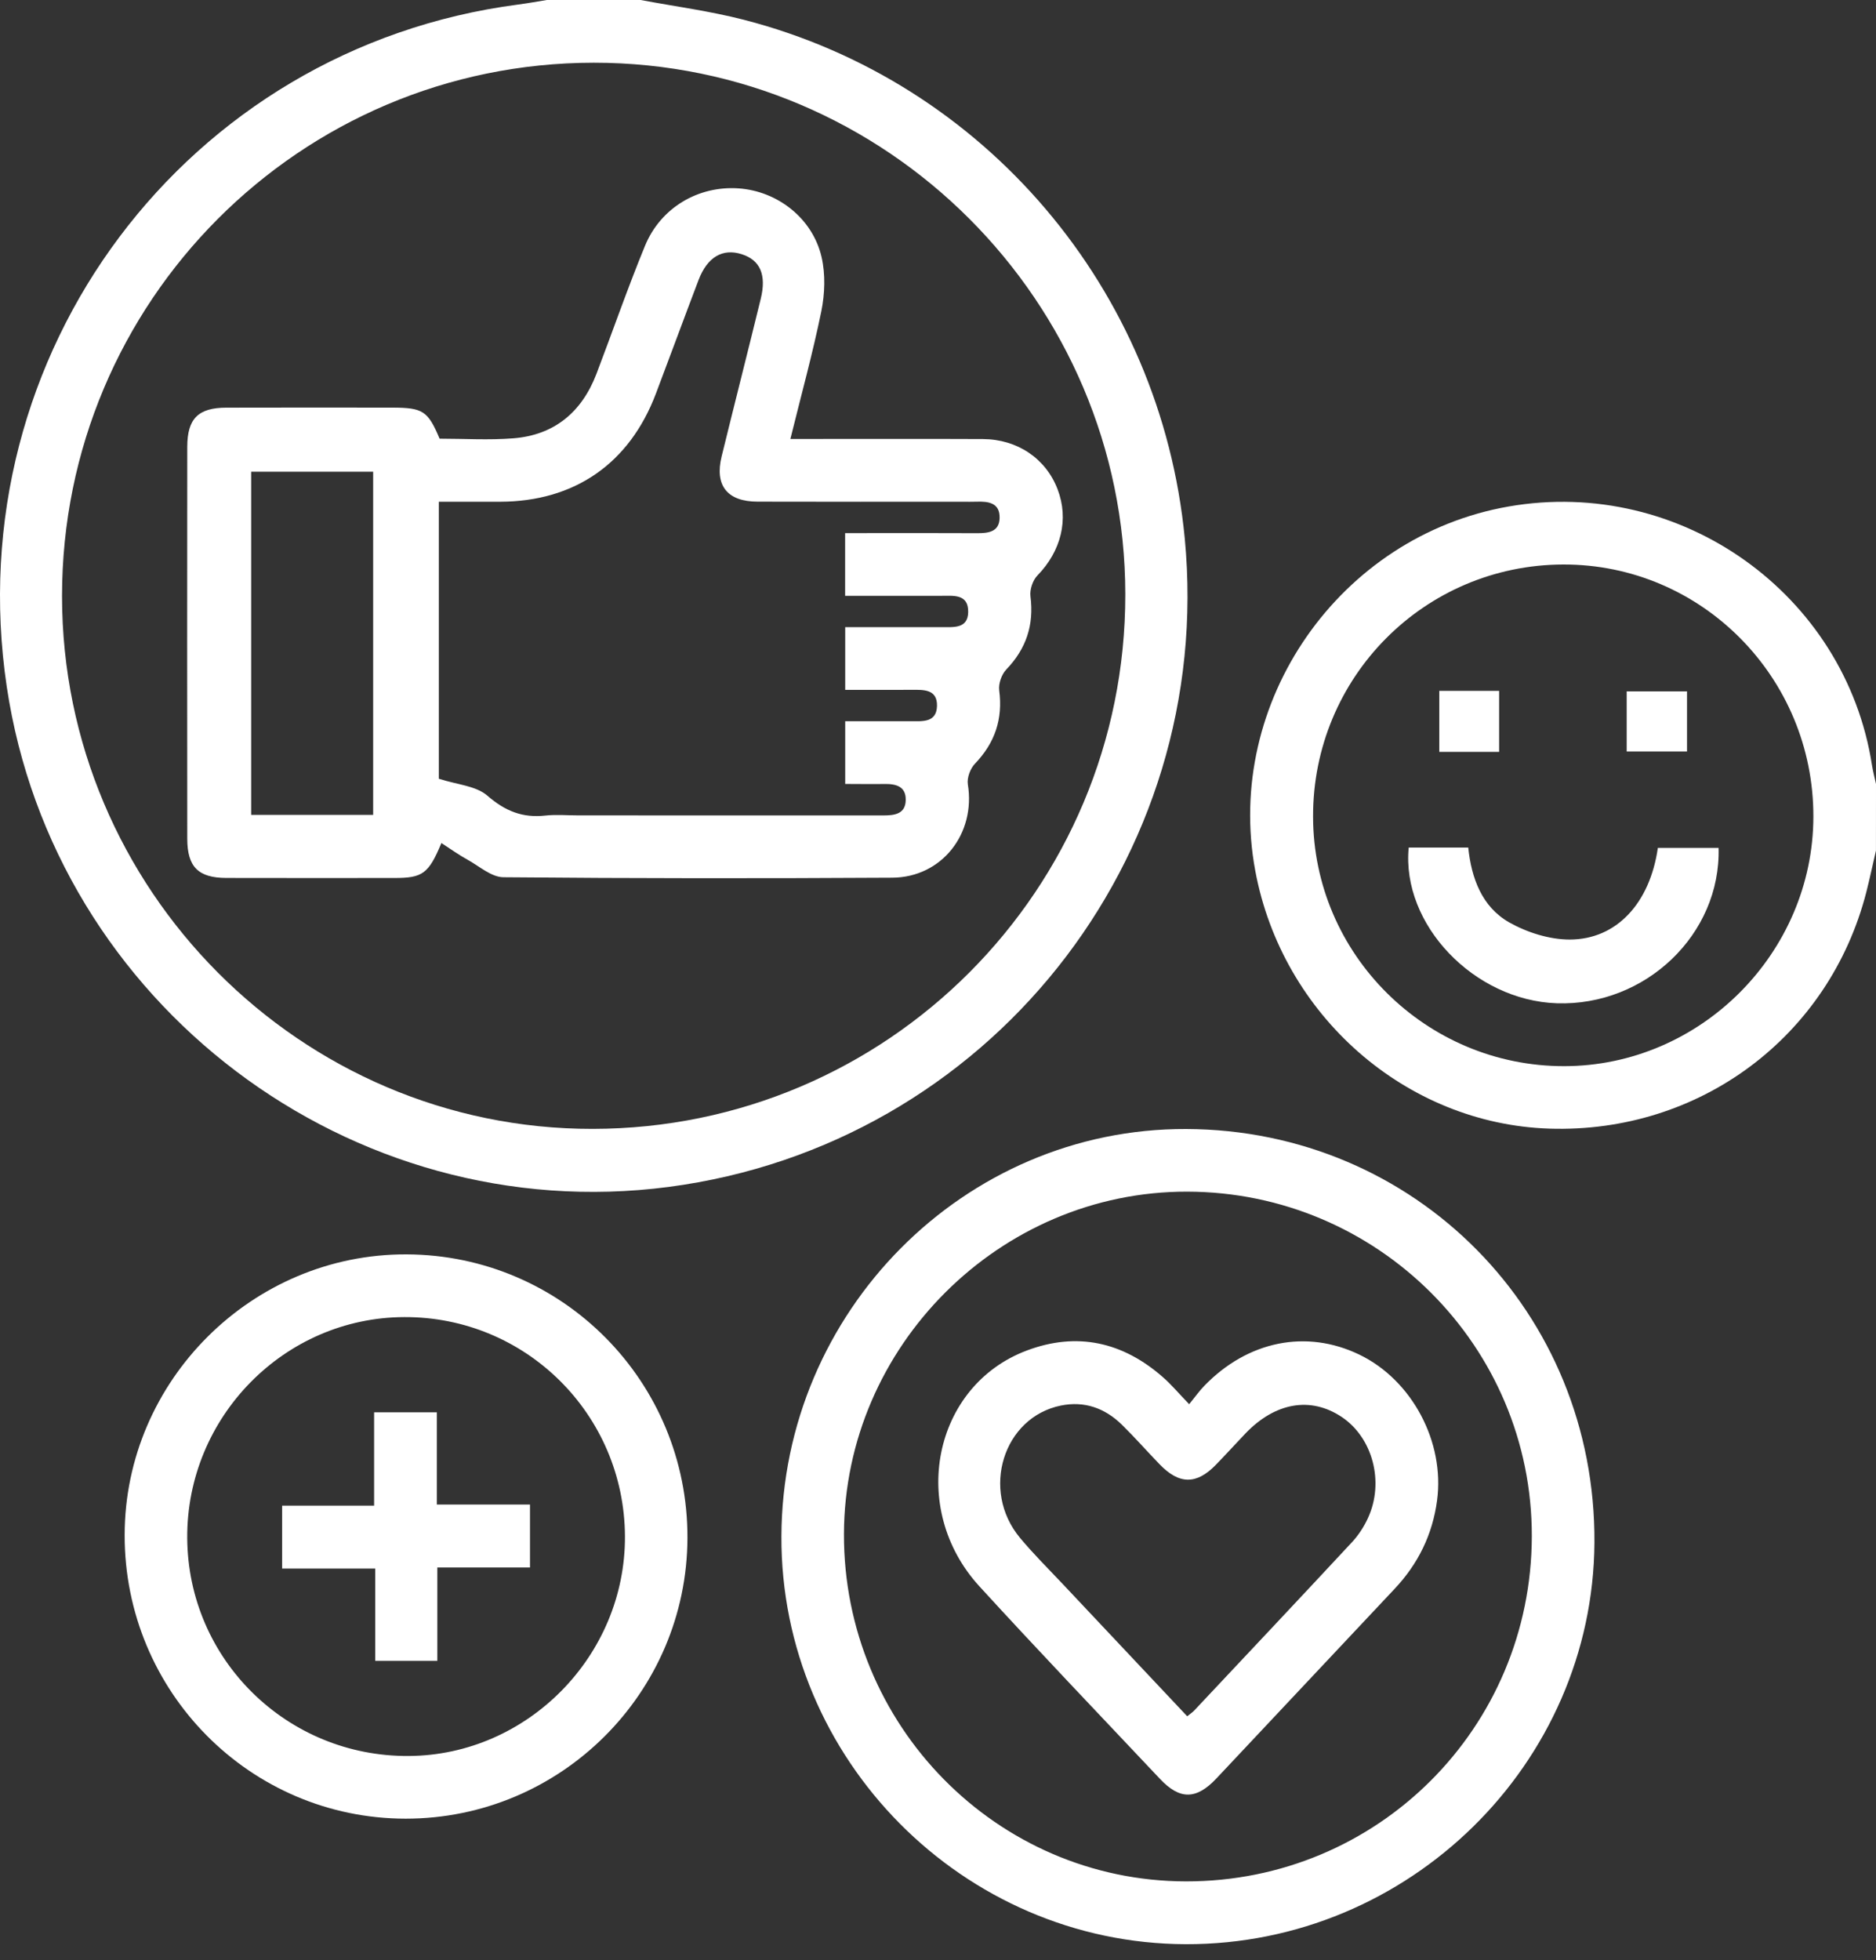 <svg width="45" height="47" viewBox="0 0 45 47" fill="none" xmlns="http://www.w3.org/2000/svg">
<rect x="0" y="0" width="45" height="47" fill="#333333" stroke="none"/>
<g clip-path="url(#clip0_77_582)">
<path d="M15.367 0C16.193 0.155 17.03 0.265 17.842 0.474C23.622 1.963 27.848 6.945 28.419 12.91C29.154 20.599 23.691 27.459 16.037 28.461C8.418 29.458 1.297 24.076 0.162 16.465C-1.028 8.48 4.469 1.15 12.428 0.109C12.658 0.079 12.887 0.037 13.116 0C13.866 0 14.617 0 15.367 0ZM14.243 1.504C7.196 1.507 1.487 7.231 1.488 14.295C1.489 21.328 7.216 27.077 14.213 27.069C21.287 27.062 26.999 21.333 26.993 14.251C26.989 7.227 21.261 1.501 14.243 1.504Z" fill="white"/>
<path d="M44.999 20.396C44.922 20.728 44.852 21.061 44.768 21.391C43.877 24.86 40.768 27.178 37.166 27.063C33.726 26.951 30.758 24.351 30.111 20.883C29.357 16.839 32.129 12.853 36.189 12.145C40.315 11.426 44.268 14.241 44.904 18.351C44.928 18.502 44.968 18.65 45 18.799C44.999 19.331 44.999 19.863 44.999 20.396ZM37.52 25.565C40.786 25.562 43.491 22.856 43.498 19.585C43.505 16.241 40.811 13.527 37.497 13.536C34.165 13.545 31.488 16.243 31.497 19.585C31.504 22.882 34.208 25.568 37.52 25.565Z" fill="white"/>
<path d="M18.744 36.839C18.764 31.45 23.133 27.054 28.452 27.072C33.953 27.091 38.28 31.474 38.246 36.99C38.212 42.294 33.795 46.633 28.444 46.619C23.106 46.604 18.723 42.184 18.744 36.839ZM28.475 28.574C23.981 28.567 20.257 32.282 20.244 36.783C20.232 41.369 23.909 45.105 28.445 45.113C33.042 45.12 36.736 41.437 36.744 36.836C36.752 32.281 33.047 28.581 28.475 28.574Z" fill="white"/>
<path d="M2.99 36.809C2.993 33.106 6.05 30.064 9.751 30.078C13.492 30.092 16.502 33.131 16.49 36.879C16.477 40.596 13.448 43.611 9.73 43.609C6 43.606 2.985 40.564 2.99 36.809ZM14.991 36.836C14.976 33.916 12.612 31.57 9.696 31.582C6.821 31.592 4.475 33.978 4.491 36.876C4.507 39.789 6.882 42.126 9.806 42.106C12.656 42.088 15.005 39.7 14.991 36.836Z" fill="white"/>
<path d="M10.545 10.519C11.132 10.519 11.728 10.557 12.317 10.51C13.3 10.431 13.956 9.88 14.307 8.965C14.697 7.943 15.055 6.907 15.471 5.896C15.848 4.977 16.752 4.451 17.715 4.517C18.652 4.582 19.494 5.236 19.708 6.168C19.802 6.579 19.786 7.044 19.702 7.46C19.496 8.469 19.221 9.464 18.959 10.526C19.152 10.526 19.302 10.526 19.452 10.526C20.827 10.526 22.203 10.522 23.577 10.528C24.408 10.533 25.087 10.997 25.368 11.73C25.646 12.455 25.452 13.217 24.884 13.8C24.772 13.915 24.698 14.14 24.718 14.299C24.806 14.987 24.616 15.556 24.137 16.055C24.025 16.172 23.948 16.394 23.968 16.553C24.058 17.242 23.867 17.81 23.388 18.311C23.275 18.427 23.191 18.652 23.216 18.808C23.408 19.987 22.594 21.039 21.402 21.046C18.293 21.064 15.183 21.064 12.074 21.035C11.789 21.032 11.503 20.776 11.226 20.621C11.011 20.503 10.811 20.36 10.588 20.215C10.28 20.954 10.135 21.053 9.46 21.053C8.116 21.054 6.773 21.055 5.428 21.052C4.756 21.05 4.493 20.787 4.492 20.112C4.489 16.98 4.489 13.847 4.492 10.715C4.493 10.039 4.754 9.777 5.427 9.775C6.756 9.771 8.084 9.773 9.412 9.774C10.144 9.776 10.264 9.853 10.545 10.519ZM20.274 18.798C20.274 18.273 20.274 17.798 20.274 17.294C20.818 17.294 21.331 17.293 21.845 17.294C22.128 17.295 22.465 17.331 22.476 16.928C22.485 16.524 22.156 16.539 21.866 16.541C21.339 16.544 20.813 16.542 20.274 16.542C20.274 16.018 20.274 15.544 20.274 15.038C21.067 15.038 21.829 15.038 22.592 15.038C22.876 15.038 23.219 15.077 23.224 14.675C23.231 14.235 22.867 14.287 22.571 14.287C21.81 14.286 21.048 14.287 20.272 14.287C20.272 13.765 20.272 13.29 20.272 12.783C20.453 12.783 20.607 12.783 20.761 12.783C21.652 12.783 22.543 12.78 23.433 12.785C23.704 12.787 23.97 12.756 23.978 12.422C23.987 12.054 23.706 12.019 23.418 12.03C23.309 12.034 23.199 12.031 23.09 12.031C21.45 12.031 19.809 12.034 18.169 12.029C17.443 12.027 17.139 11.64 17.31 10.944C17.619 9.684 17.94 8.426 18.248 7.166C18.39 6.587 18.233 6.235 17.79 6.095C17.333 5.95 16.966 6.163 16.756 6.715C16.411 7.621 16.078 8.53 15.734 9.437C15.099 11.114 13.784 12.026 11.998 12.031C11.505 12.033 11.01 12.031 10.526 12.031C10.526 14.324 10.526 16.553 10.526 18.673C10.963 18.815 11.418 18.842 11.691 19.079C12.116 19.449 12.536 19.617 13.081 19.556C13.343 19.527 13.612 19.552 13.877 19.552C16.314 19.552 18.752 19.551 21.189 19.553C21.462 19.553 21.72 19.518 21.726 19.184C21.733 18.851 21.484 18.793 21.205 18.799C20.91 18.804 20.614 18.798 20.274 18.798ZM8.951 19.539C8.951 16.797 8.951 14.058 8.951 11.311C7.964 11.311 6.991 11.311 6.025 11.311C6.025 14.071 6.025 16.8 6.025 19.539C7.01 19.539 7.961 19.539 8.951 19.539Z" fill="white"/>
<path d="M41.224 20.332C41.28 22.404 39.47 24.128 37.344 24.057C35.359 23.99 33.613 22.168 33.791 20.323C34.252 20.323 34.715 20.323 35.219 20.323C35.295 21.053 35.544 21.745 36.204 22.119C36.632 22.36 37.164 22.528 37.649 22.529C38.779 22.53 39.578 21.652 39.767 20.332C40.236 20.332 40.712 20.332 41.224 20.332Z" fill="white"/>
<path d="M35.96 18.029C35.474 18.029 35.013 18.029 34.524 18.029C34.524 17.538 34.524 17.064 34.524 16.566C35 16.566 35.462 16.566 35.96 16.566C35.96 17.033 35.96 17.507 35.96 18.029Z" fill="white"/>
<path d="M39.02 18.02C39.02 17.537 39.02 17.075 39.02 16.578C39.491 16.578 39.964 16.578 40.467 16.578C40.467 17.047 40.467 17.52 40.467 18.02C39.999 18.02 39.537 18.02 39.02 18.02Z" fill="white"/>
<path d="M28.525 33.671C28.669 33.494 28.768 33.354 28.886 33.232C29.931 32.151 31.337 31.869 32.607 32.482C33.87 33.091 34.66 34.575 34.471 35.981C34.361 36.8 34.016 37.501 33.451 38.1C32.024 39.614 30.603 41.133 29.176 42.647C28.696 43.156 28.3 43.16 27.827 42.658C26.378 41.121 24.918 39.596 23.493 38.038C21.785 36.172 22.381 33.23 24.629 32.384C25.835 31.93 26.931 32.177 27.894 33.022C28.093 33.195 28.264 33.4 28.525 33.671ZM28.478 41.154C28.553 41.093 28.604 41.06 28.644 41.018C29.907 39.674 31.173 38.332 32.429 36.981C32.586 36.813 32.718 36.609 32.814 36.4C33.212 35.536 32.927 34.471 32.181 33.975C31.437 33.481 30.59 33.627 29.875 34.372C29.638 34.621 29.407 34.875 29.167 35.122C28.699 35.605 28.284 35.6 27.81 35.106C27.506 34.791 27.217 34.462 26.904 34.156C26.499 33.763 26.012 33.589 25.448 33.703C24.065 33.984 23.518 35.734 24.465 36.873C24.784 37.257 25.141 37.61 25.484 37.974C26.477 39.031 27.472 40.085 28.478 41.154Z" fill="white"/>
<path d="M10.49 37.586C10.49 38.368 10.49 39.082 10.49 39.824C9.982 39.824 9.509 39.824 9 39.824C9 39.092 9 38.377 9 37.612C8.244 37.612 7.519 37.612 6.767 37.612C6.767 37.087 6.767 36.612 6.767 36.103C7.497 36.103 8.21 36.103 8.974 36.103C8.974 35.345 8.974 34.618 8.974 33.865C9.498 33.865 9.971 33.865 10.479 33.865C10.479 34.597 10.479 35.312 10.479 36.077C11.236 36.077 11.961 36.077 12.713 36.077C12.713 36.602 12.713 37.077 12.713 37.586C11.983 37.586 11.271 37.586 10.49 37.586Z" fill="white"/>
</g>
<defs>
<clipPath id="clip0_77_582">
<rect width="45" height="46.619" fill="white"/>
</clipPath>
</defs>
</svg>
